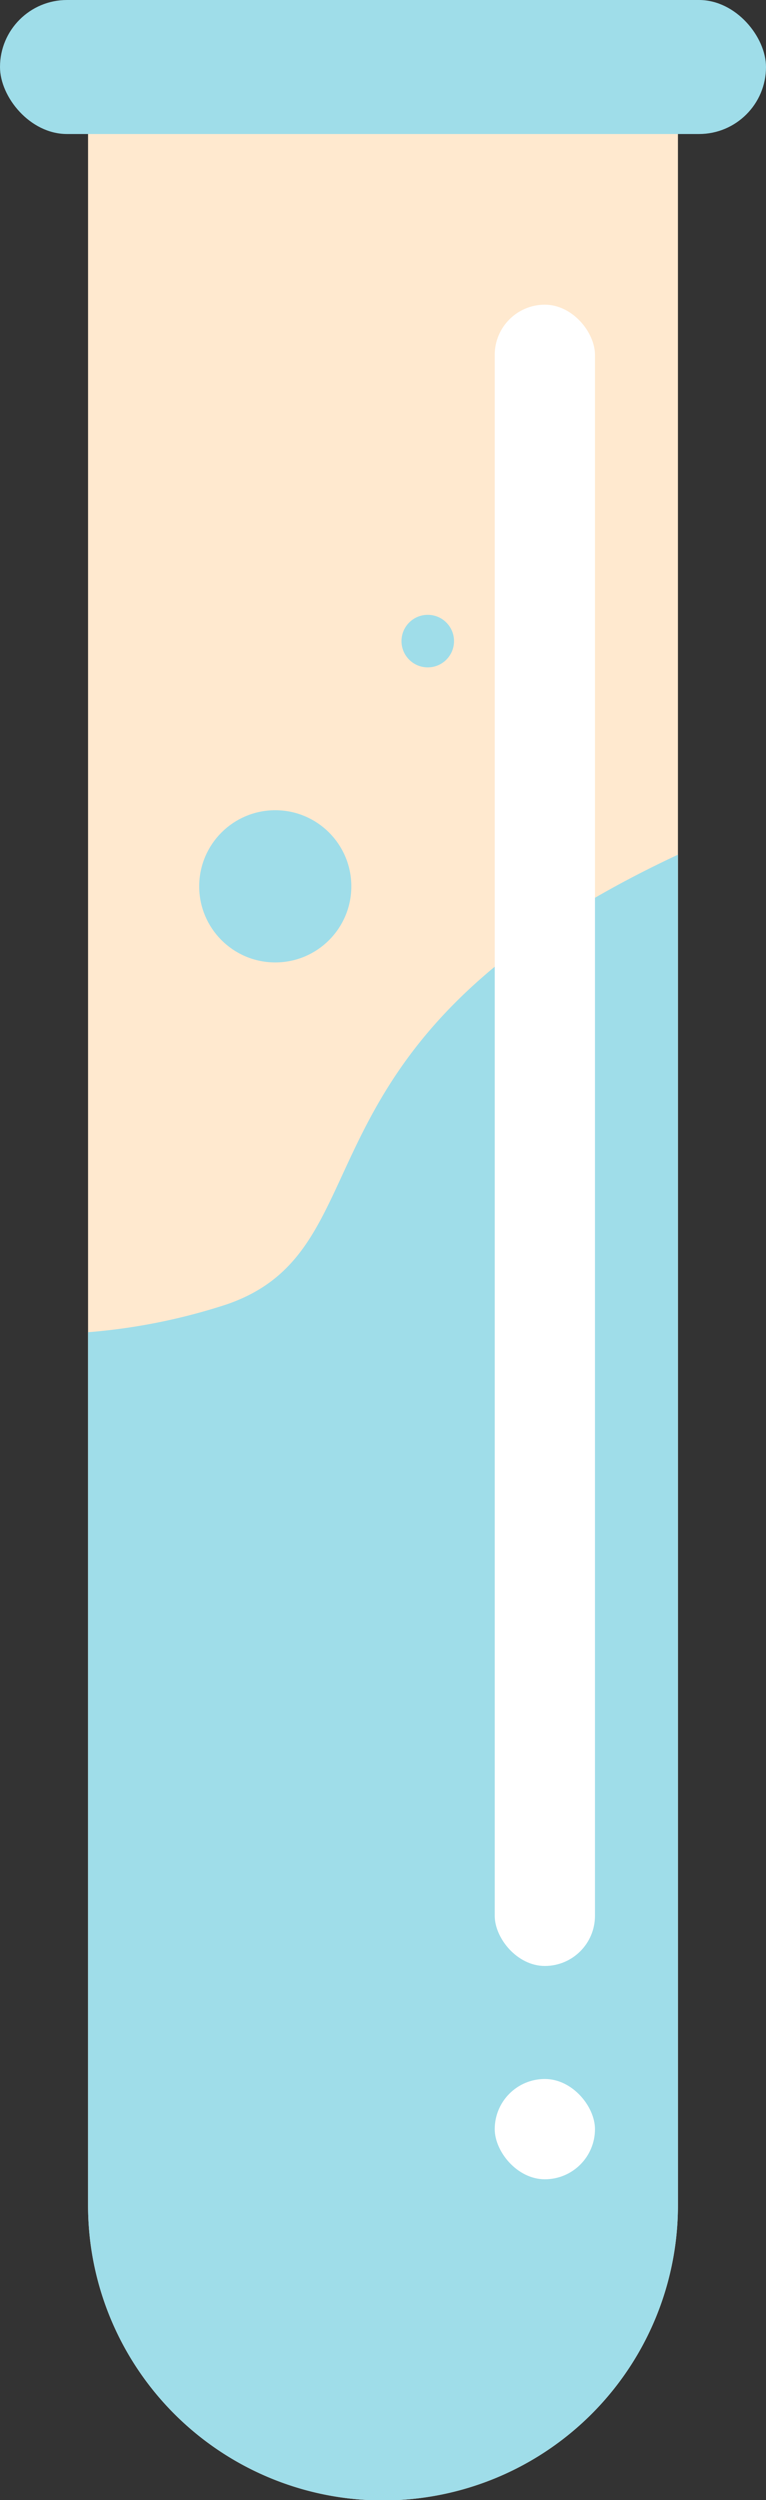  <svg xmlns="http://www.w3.org/2000/svg" viewBox="0 0 84.29 274.96" width="100%" style="vertical-align: middle; max-width: 100%; width: 100%;">
   <rect x="0" y="0" width="84.29" height="274.96" fill="#333333" stroke="none"/>
   <g>
    <g>
     <path d="M9.69,6.39H74.6a0,0,0,0,1,0,0V242.51A32.45,32.45,0,0,1,42.14,275h0A32.45,32.45,0,0,1,9.69,242.51V6.39A0,0,0,0,1,9.69,6.39Z" fill="rgb(255,233,207)">
     </path>
     <rect width="84.29" height="14.74" rx="7.37" fill="rgb(159,221,233)">
     </rect>
     <path d="M42.14,275h0A32.45,32.45,0,0,0,74.6,242.51V94C30.67,114.54,43.2,137.12,25,143.44a65.81,65.81,0,0,1-15.31,3.08v96A32.45,32.45,0,0,0,42.14,275Z" fill="rgb(159,221,233)">
     </path>
     <circle cx="30.29" cy="97.48" r="8.37" fill="rgb(159,221,233)">
     </circle>
     <circle cx="47.07" cy="70.51" r="2.89" fill="rgb(159,221,233)">
     </circle>
     <rect x="54.44" y="33.51" width="11.03" height="182.71" rx="5.52" fill="rgb(255, 255, 255)">
     </rect>
     <rect x="54.44" y="228.65" width="11.03" height="11.03" rx="5.52" fill="rgb(255, 255, 255)">
     </rect>
    </g>
   </g>
  </svg>

